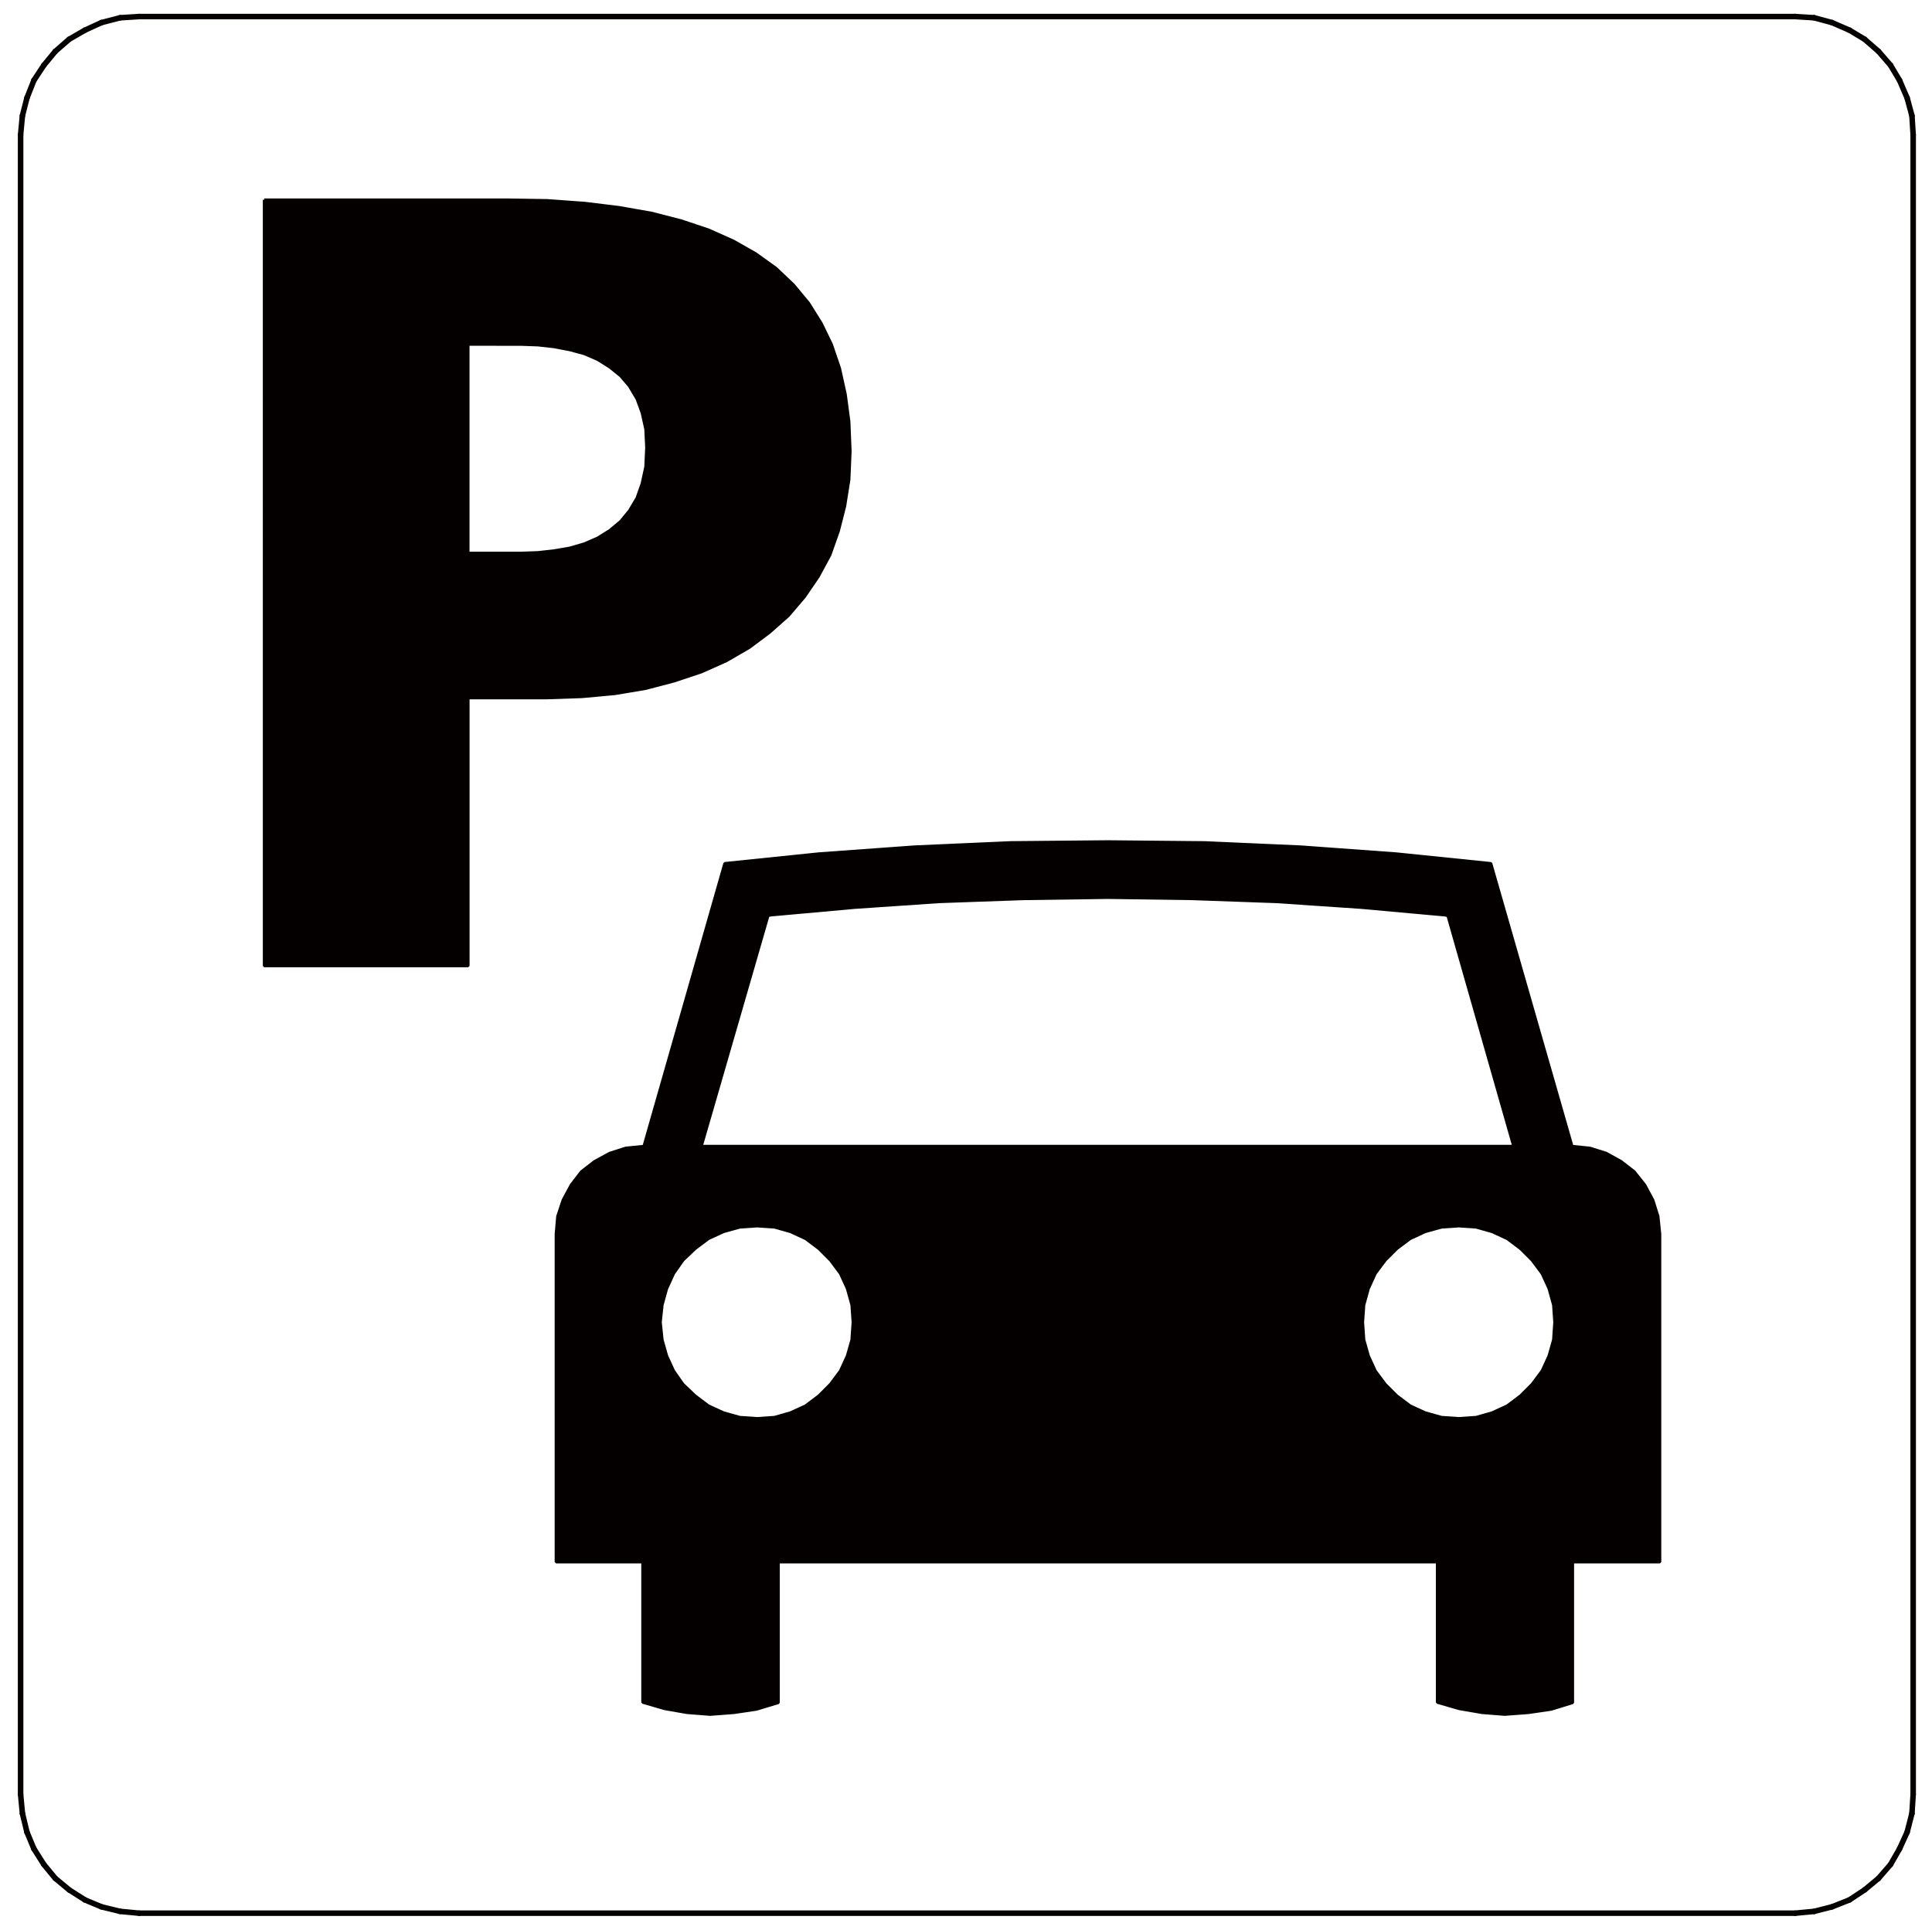 <?xml version="1.0" encoding="iso-8859-1"?>
<!-- Generator: Adobe Illustrator 25.3.1, SVG Export Plug-In . SVG Version: 6.00 Build 0)  -->
<svg version="1.1" id="&#x30EC;&#x30A4;&#x30E4;&#x30FC;_1"
	 xmlns="http://www.w3.org/2000/svg" xmlns:xlink="http://www.w3.org/1999/xlink" x="0px" y="0px" viewBox="0 0 85.161 85.081"
	 style="enable-background:new 0 0 85.161 85.081;" xml:space="preserve">
<g>
	
		<line style="fill:none;stroke:#040000;stroke-width:0.244;stroke-linecap:round;stroke-linejoin:round;stroke-miterlimit:10;" x1="79.128" y1="84.352" x2="79.967" y2="84.272"/>
	
		<line style="fill:none;stroke:#040000;stroke-width:0.244;stroke-linecap:round;stroke-linejoin:round;stroke-miterlimit:10;" x1="79.967" y1="84.272" x2="80.753" y2="84.071"/>
	
		<line style="fill:none;stroke:#040000;stroke-width:0.244;stroke-linecap:round;stroke-linejoin:round;stroke-miterlimit:10;" x1="80.753" y1="84.071" x2="81.525" y2="83.765"/>
	
		<line style="fill:none;stroke:#040000;stroke-width:0.244;stroke-linecap:round;stroke-linejoin:round;stroke-miterlimit:10;" x1="81.525" y1="83.765" x2="82.19" y2="83.324"/>
	
		<line style="fill:none;stroke:#040000;stroke-width:0.244;stroke-linecap:round;stroke-linejoin:round;stroke-miterlimit:10;" x1="82.19" y1="83.324" x2="82.802" y2="82.817"/>
	
		<line style="fill:none;stroke:#040000;stroke-width:0.244;stroke-linecap:round;stroke-linejoin:round;stroke-miterlimit:10;" x1="82.802" y1="82.817" x2="83.334" y2="82.204"/>
	
		<line style="fill:none;stroke:#040000;stroke-width:0.244;stroke-linecap:round;stroke-linejoin:round;stroke-miterlimit:10;" x1="83.334" y1="82.204" x2="83.731" y2="81.511"/>
	
		<line style="fill:none;stroke:#040000;stroke-width:0.244;stroke-linecap:round;stroke-linejoin:round;stroke-miterlimit:10;" x1="83.731" y1="81.511" x2="84.065" y2="80.778"/>
	
		<line style="fill:none;stroke:#040000;stroke-width:0.244;stroke-linecap:round;stroke-linejoin:round;stroke-miterlimit:10;" x1="84.065" y1="80.778" x2="84.277" y2="79.951"/>
	
		<line style="fill:none;stroke:#040000;stroke-width:0.244;stroke-linecap:round;stroke-linejoin:round;stroke-miterlimit:10;" x1="84.277" y1="79.951" x2="84.331" y2="79.11"/>
	
		<line style="fill:none;stroke:#040000;stroke-width:0.244;stroke-linecap:round;stroke-linejoin:round;stroke-miterlimit:10;" x1="84.331" y1="79.11" x2="84.331" y2="5.944"/>
	
		<line style="fill:none;stroke:#040000;stroke-width:0.244;stroke-linecap:round;stroke-linejoin:round;stroke-miterlimit:10;" x1="84.331" y1="5.944" x2="84.277" y2="5.103"/>
	
		<line style="fill:none;stroke:#040000;stroke-width:0.244;stroke-linecap:round;stroke-linejoin:round;stroke-miterlimit:10;" x1="84.277" y1="5.103" x2="84.065" y2="4.318"/>
	
		<line style="fill:none;stroke:#040000;stroke-width:0.244;stroke-linecap:round;stroke-linejoin:round;stroke-miterlimit:10;" x1="84.065" y1="4.318" x2="83.731" y2="3.544"/>
	
		<line style="fill:none;stroke:#040000;stroke-width:0.244;stroke-linecap:round;stroke-linejoin:round;stroke-miterlimit:10;" x1="83.731" y1="3.544" x2="83.334" y2="2.877"/>
	
		<line style="fill:none;stroke:#040000;stroke-width:0.244;stroke-linecap:round;stroke-linejoin:round;stroke-miterlimit:10;" x1="83.334" y1="2.877" x2="82.802" y2="2.264"/>
	
		<line style="fill:none;stroke:#040000;stroke-width:0.244;stroke-linecap:round;stroke-linejoin:round;stroke-miterlimit:10;" x1="82.802" y1="2.264" x2="82.19" y2="1.731"/>
	
		<line style="fill:none;stroke:#040000;stroke-width:0.244;stroke-linecap:round;stroke-linejoin:round;stroke-miterlimit:10;" x1="82.19" y1="1.731" x2="81.525" y2="1.331"/>
	
		<line style="fill:none;stroke:#040000;stroke-width:0.244;stroke-linecap:round;stroke-linejoin:round;stroke-miterlimit:10;" x1="81.525" y1="1.331" x2="80.753" y2="0.996"/>
	
		<line style="fill:none;stroke:#040000;stroke-width:0.244;stroke-linecap:round;stroke-linejoin:round;stroke-miterlimit:10;" x1="80.753" y1="0.996" x2="79.967" y2="0.783"/>
	
		<line style="fill:none;stroke:#040000;stroke-width:0.244;stroke-linecap:round;stroke-linejoin:round;stroke-miterlimit:10;" x1="79.967" y1="0.783" x2="79.128" y2="0.73"/>
	
		<line style="fill:none;stroke:#040000;stroke-width:0.244;stroke-linecap:round;stroke-linejoin:round;stroke-miterlimit:10;" x1="79.128" y1="0.73" x2="6.136" y2="0.73"/>
	
		<line style="fill:none;stroke:#040000;stroke-width:0.244;stroke-linecap:round;stroke-linejoin:round;stroke-miterlimit:10;" x1="6.136" y1="0.73" x2="5.298" y2="0.783"/>
	
		<line style="fill:none;stroke:#040000;stroke-width:0.244;stroke-linecap:round;stroke-linejoin:round;stroke-miterlimit:10;" x1="5.298" y1="0.783" x2="4.473" y2="0.996"/>
	
		<line style="fill:none;stroke:#040000;stroke-width:0.244;stroke-linecap:round;stroke-linejoin:round;stroke-miterlimit:10;" x1="4.473" y1="0.996" x2="3.742" y2="1.331"/>
	
		<line style="fill:none;stroke:#040000;stroke-width:0.244;stroke-linecap:round;stroke-linejoin:round;stroke-miterlimit:10;" x1="3.742" y1="1.331" x2="3.05" y2="1.731"/>
	
		<line style="fill:none;stroke:#040000;stroke-width:0.244;stroke-linecap:round;stroke-linejoin:round;stroke-miterlimit:10;" x1="3.05" y1="1.731" x2="2.438" y2="2.264"/>
	
		<line style="fill:none;stroke:#040000;stroke-width:0.244;stroke-linecap:round;stroke-linejoin:round;stroke-miterlimit:10;" x1="2.438" y1="2.264" x2="1.933" y2="2.877"/>
	
		<line style="fill:none;stroke:#040000;stroke-width:0.244;stroke-linecap:round;stroke-linejoin:round;stroke-miterlimit:10;" x1="1.933" y1="2.877" x2="1.494" y2="3.544"/>
	
		<line style="fill:none;stroke:#040000;stroke-width:0.244;stroke-linecap:round;stroke-linejoin:round;stroke-miterlimit:10;" x1="1.494" y1="3.544" x2="1.188" y2="4.318"/>
	<g>
		<defs>
			<rect id="SVGID_1_" x="0.709" y="3.69" width="1.277" height="2.134"/>
		</defs>
		<clipPath id="SVGID_2_">
			<use xlink:href="#SVGID_1_"  style="overflow:visible;"/>
		</clipPath>
		
			<line style="clip-path:url(#SVGID_2_);fill:none;stroke:#040000;stroke-width:0.244;stroke-linecap:round;stroke-linejoin:round;stroke-miterlimit:10;" x1="1.188" y1="4.318" x2="0.988" y2="5.103"/>
	</g>
	<g>
		<defs>
			<rect id="SVGID_3_" x="0.709" y="4.543" width="1.064" height="2.134"/>
		</defs>
		<clipPath id="SVGID_4_">
			<use xlink:href="#SVGID_3_"  style="overflow:visible;"/>
		</clipPath>
		
			<line style="clip-path:url(#SVGID_4_);fill:none;stroke:#040000;stroke-width:0.244;stroke-linecap:round;stroke-linejoin:round;stroke-miterlimit:10;" x1="0.988" y1="5.103" x2="0.908" y2="5.944"/>
	</g>
	<g>
		<defs>
			<rect id="SVGID_5_" x="0.709" y="5.397" width="0.851" height="74.46"/>
		</defs>
		<clipPath id="SVGID_6_">
			<use xlink:href="#SVGID_5_"  style="overflow:visible;"/>
		</clipPath>
		
			<line style="clip-path:url(#SVGID_6_);fill:none;stroke:#040000;stroke-width:0.244;stroke-linecap:round;stroke-linejoin:round;stroke-miterlimit:10;" x1="0.908" y1="5.944" x2="0.908" y2="79.11"/>
	</g>
	<g>
		<defs>
			<rect id="SVGID_7_" x="0.709" y="78.577" width="1.064" height="2.134"/>
		</defs>
		<clipPath id="SVGID_8_">
			<use xlink:href="#SVGID_7_"  style="overflow:visible;"/>
		</clipPath>
		
			<line style="clip-path:url(#SVGID_8_);fill:none;stroke:#040000;stroke-width:0.244;stroke-linecap:round;stroke-linejoin:round;stroke-miterlimit:10;" x1="0.908" y1="79.11" x2="0.988" y2="79.951"/>
	</g>
	<g>
		<defs>
			<rect id="SVGID_9_" x="0.709" y="79.43" width="1.277" height="2.134"/>
		</defs>
		<clipPath id="SVGID_10_">
			<use xlink:href="#SVGID_9_"  style="overflow:visible;"/>
		</clipPath>
		
			<line style="clip-path:url(#SVGID_10_);fill:none;stroke:#040000;stroke-width:0.244;stroke-linecap:round;stroke-linejoin:round;stroke-miterlimit:10;" x1="0.988" y1="79.951" x2="1.188" y2="80.778"/>
	</g>
	
		<line style="fill:none;stroke:#040000;stroke-width:0.244;stroke-linecap:round;stroke-linejoin:round;stroke-miterlimit:10;" x1="1.188" y1="80.778" x2="1.494" y2="81.511"/>
	
		<line style="fill:none;stroke:#040000;stroke-width:0.244;stroke-linecap:round;stroke-linejoin:round;stroke-miterlimit:10;" x1="1.494" y1="81.511" x2="1.933" y2="82.204"/>
	
		<line style="fill:none;stroke:#040000;stroke-width:0.244;stroke-linecap:round;stroke-linejoin:round;stroke-miterlimit:10;" x1="1.933" y1="82.204" x2="2.438" y2="82.817"/>
	
		<line style="fill:none;stroke:#040000;stroke-width:0.244;stroke-linecap:round;stroke-linejoin:round;stroke-miterlimit:10;" x1="2.438" y1="82.817" x2="3.05" y2="83.324"/>
	
		<line style="fill:none;stroke:#040000;stroke-width:0.244;stroke-linecap:round;stroke-linejoin:round;stroke-miterlimit:10;" x1="3.05" y1="83.324" x2="3.742" y2="83.765"/>
	
		<line style="fill:none;stroke:#040000;stroke-width:0.244;stroke-linecap:round;stroke-linejoin:round;stroke-miterlimit:10;" x1="3.742" y1="83.765" x2="4.473" y2="84.071"/>
	
		<line style="fill:none;stroke:#040000;stroke-width:0.244;stroke-linecap:round;stroke-linejoin:round;stroke-miterlimit:10;" x1="4.473" y1="84.071" x2="5.298" y2="84.272"/>
	
		<line style="fill:none;stroke:#040000;stroke-width:0.244;stroke-linecap:round;stroke-linejoin:round;stroke-miterlimit:10;" x1="5.298" y1="84.272" x2="6.136" y2="84.352"/>
	
		<line style="fill:none;stroke:#040000;stroke-width:0.244;stroke-linecap:round;stroke-linejoin:round;stroke-miterlimit:10;" x1="6.136" y1="84.352" x2="79.128" y2="84.352"/>
	<path style="fill-rule:evenodd;clip-rule:evenodd;fill:#040000;" d="M48.839,37.106l4.27,0.041l4.231,0.187l4.204,0.306
		l4.175,0.427l3.579,12.469l0.786,0.08l0.718,0.226l0.651,0.361l0.585,0.453l0.465,0.587l0.36,0.667l0.225,0.72l0.08,0.786v14.455
		h-3.844v6.201l-0.945,0.293l-0.997,0.146l-1.052,0.08l-1.009-0.08l-0.999-0.172l-0.97-0.281v-6.187H34.312v6.201l-0.971,0.293
		l-0.984,0.146l-1.051,0.08l-1.024-0.08l-0.984-0.172l-0.971-0.281v-6.187h-3.818V54.415l0.067-0.786l0.239-0.72l0.359-0.667
		l0.452-0.587l0.585-0.453l0.665-0.361l0.705-0.226l0.798-0.08l3.565-12.469l4.15-0.427l4.23-0.306l4.23-0.187L48.839,37.106z
		 M48.839,39.574l-3.725,0.053l-3.725,0.133l-3.712,0.252l-3.698,0.334l-0.12,0.027l-2.94,10.161h35.798l-2.9-10.161l-0.133-0.027
		l-3.684-0.334l-3.725-0.252l-3.726-0.133L48.839,39.574z M33.367,54.056l-0.758,0.053l-0.718,0.199l-0.665,0.308l-0.585,0.439
		l-0.532,0.507l-0.412,0.587l-0.306,0.667l-0.2,0.72l-0.08,0.761l0.08,0.773l0.2,0.706l0.306,0.667l0.412,0.587l0.532,0.507
		l0.585,0.441l0.665,0.306l0.718,0.201l0.758,0.053l0.772-0.053l0.705-0.201l0.665-0.306l0.585-0.441l0.506-0.507l0.439-0.587
		l0.306-0.667l0.2-0.706l0.053-0.773l-0.053-0.761l-0.2-0.72l-0.306-0.667L36.6,55.561l-0.506-0.507l-0.585-0.439l-0.665-0.308
		l-0.705-0.199L33.367,54.056z M64.297,54.056l-0.757,0.053l-0.718,0.199l-0.665,0.308l-0.585,0.439l-0.507,0.507l-0.438,0.587
		l-0.305,0.667l-0.2,0.72l-0.053,0.761l0.053,0.773l0.2,0.706l0.305,0.667l0.438,0.587l0.507,0.507l0.585,0.441l0.665,0.306
		l0.718,0.201l0.757,0.053l0.772-0.053l0.704-0.201l0.665-0.306l0.585-0.441l0.507-0.507l0.438-0.587l0.307-0.667l0.199-0.706
		l0.053-0.773l-0.053-0.761l-0.199-0.72l-0.307-0.667l-0.438-0.587l-0.507-0.507l-0.585-0.439l-0.665-0.308l-0.704-0.199
		L64.297,54.056z"/>
	<path style="fill:none;stroke:#040000;stroke-width:0.12;stroke-linejoin:bevel;stroke-miterlimit:10;" d="M48.839,37.106
		l4.27,0.041l4.231,0.187l4.204,0.306l4.175,0.427l3.579,12.469l0.786,0.08l0.718,0.226l0.651,0.361l0.585,0.453l0.465,0.587
		l0.36,0.667l0.225,0.72l0.08,0.786v14.455h-3.844v6.201l-0.945,0.293l-0.997,0.146l-1.052,0.08l-1.009-0.08l-0.999-0.172
		l-0.97-0.281v-6.187H34.312v6.201l-0.971,0.293l-0.984,0.146l-1.051,0.08l-1.024-0.08l-0.984-0.172l-0.971-0.281v-6.187h-3.818
		V54.415l0.067-0.786l0.239-0.72l0.359-0.667l0.452-0.587l0.585-0.453l0.665-0.361l0.705-0.226l0.798-0.08l3.565-12.469l4.15-0.427
		l4.23-0.306l4.23-0.187L48.839,37.106z M48.839,39.574l-3.725,0.053l-3.725,0.133l-3.712,0.252l-3.698,0.334l-0.12,0.027
		l-2.94,10.161h35.798l-2.9-10.161l-0.133-0.027l-3.684-0.334l-3.725-0.252l-3.726-0.133L48.839,39.574z M33.367,54.056
		l-0.758,0.053l-0.718,0.199l-0.665,0.308l-0.585,0.439l-0.532,0.507l-0.412,0.587l-0.306,0.667l-0.2,0.72l-0.08,0.761l0.08,0.773
		l0.2,0.706l0.306,0.667l0.412,0.587l0.532,0.507l0.585,0.441l0.665,0.306l0.718,0.201l0.758,0.053l0.772-0.053l0.705-0.201
		l0.665-0.306l0.585-0.441l0.506-0.507l0.439-0.587l0.306-0.667l0.2-0.706l0.053-0.773l-0.053-0.761l-0.2-0.72l-0.306-0.667
		L36.6,55.561l-0.506-0.507l-0.585-0.439l-0.665-0.308l-0.705-0.199L33.367,54.056z M64.297,54.056l-0.757,0.053l-0.718,0.199
		l-0.665,0.308l-0.585,0.439l-0.507,0.507l-0.438,0.587l-0.305,0.667l-0.2,0.72l-0.053,0.761l0.053,0.773l0.2,0.706l0.305,0.667
		l0.438,0.587l0.507,0.507l0.585,0.441l0.665,0.306l0.718,0.201l0.757,0.053l0.772-0.053l0.704-0.201l0.665-0.306l0.585-0.441
		l0.507-0.507l0.438-0.587l0.307-0.667l0.199-0.706l0.053-0.773l-0.053-0.761l-0.199-0.72l-0.307-0.667l-0.438-0.587l-0.507-0.507
		l-0.585-0.439l-0.665-0.308l-0.704-0.199L64.297,54.056z"/>
	<path style="fill-rule:evenodd;clip-rule:evenodd;fill:#040000;" d="M11.644,8.81h10.722l1.756,0.027l1.663,0.121l1.517,0.187
		l1.437,0.253l1.29,0.334l1.197,0.4l1.104,0.493l0.984,0.56l0.891,0.64l0.772,0.734l0.665,0.8l0.559,0.893l0.452,0.933l0.359,1.054
		l0.253,1.147l0.16,1.2l0.053,1.307l-0.053,1.253l-0.186,1.174l-0.279,1.093l-0.372,1.053l-0.519,0.96l-0.612,0.894l-0.705,0.827
		l-0.825,0.732l-0.891,0.667l-1.011,0.587l-1.104,0.494l-1.197,0.4l-1.264,0.332l-1.357,0.228l-1.45,0.133l-1.556,0.053h-3.459
		v11.814h-8.993V8.81z M20.636,15.184v9.201h2.315l0.758-0.027l0.718-0.08l0.692-0.119l0.639-0.187l0.585-0.254l0.532-0.332
		l0.479-0.4l0.386-0.468l0.333-0.56l0.226-0.64l0.16-0.732l0.04-0.853l-0.04-0.814l-0.16-0.72l-0.226-0.613l-0.333-0.56
		l-0.386-0.453l-0.479-0.386l-0.532-0.334l-0.585-0.253l-0.639-0.174l-0.692-0.133l-0.718-0.08l-0.758-0.027H20.636z"/>
	<path style="fill:none;stroke:#040000;stroke-width:0.12;stroke-linejoin:bevel;stroke-miterlimit:10;" d="M11.644,8.81h10.722
		l1.756,0.027l1.663,0.121l1.517,0.187l1.437,0.253l1.29,0.334l1.197,0.4l1.104,0.493l0.984,0.56l0.891,0.64l0.772,0.734l0.665,0.8
		l0.559,0.893l0.452,0.933l0.359,1.054l0.253,1.147l0.16,1.2l0.053,1.307l-0.053,1.253l-0.186,1.174l-0.279,1.093l-0.372,1.053
		l-0.519,0.96l-0.612,0.894l-0.705,0.827l-0.825,0.732l-0.891,0.667l-1.011,0.587l-1.104,0.494l-1.197,0.4l-1.264,0.332
		l-1.357,0.228l-1.45,0.133l-1.556,0.053h-3.459v11.814h-8.993V8.81z M20.636,15.184v9.201h2.315l0.758-0.027l0.718-0.08
		l0.692-0.119l0.639-0.187l0.585-0.254l0.532-0.332l0.479-0.4l0.386-0.468l0.333-0.56l0.226-0.64l0.16-0.732l0.04-0.853l-0.04-0.814
		l-0.16-0.72l-0.226-0.613l-0.333-0.56l-0.386-0.453l-0.479-0.386l-0.532-0.334l-0.585-0.253l-0.639-0.174l-0.692-0.133l-0.718-0.08
		l-0.758-0.027H20.636z"/>
</g>
</svg>
